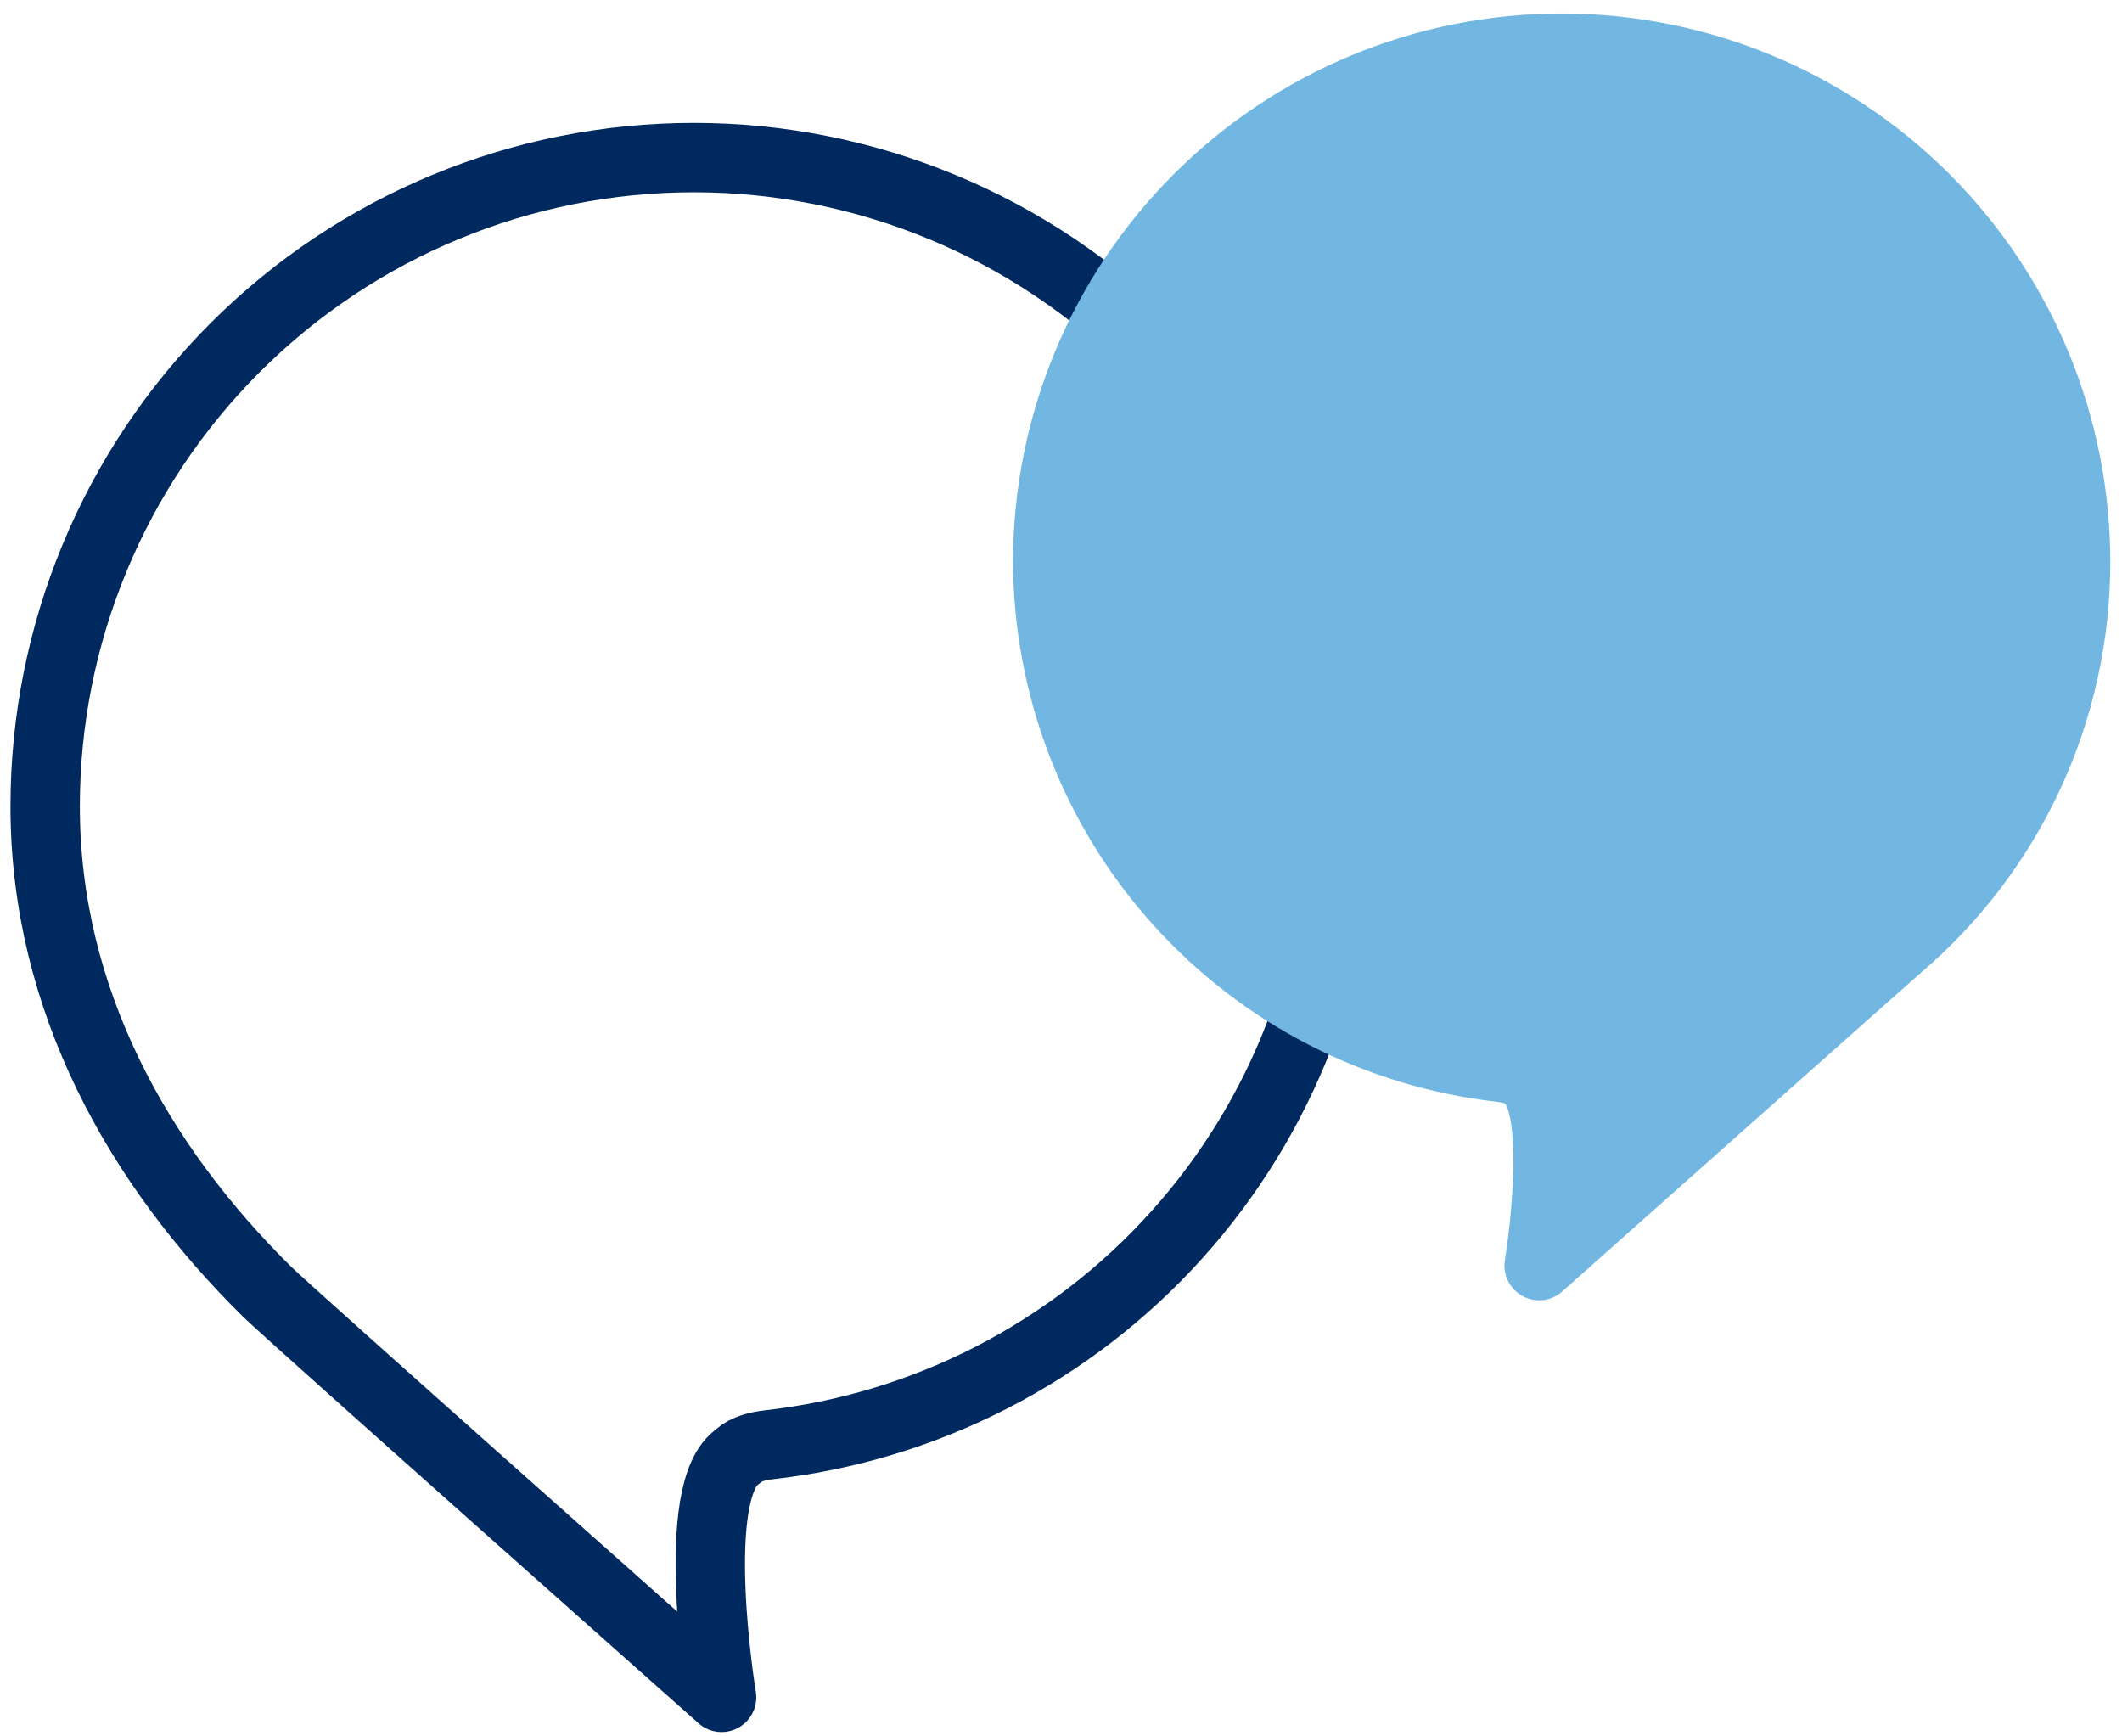<?xml version="1.0" encoding="UTF-8"?>
<svg width="220px" height="180px" viewBox="0 0 220 180" version="1.1" xmlns="http://www.w3.org/2000/svg" xmlns:xlink="http://www.w3.org/1999/xlink">
    <title>quote</title>
    <g id="quote" stroke="none" stroke-width="1" fill="none" fill-rule="evenodd" stroke-linecap="round" stroke-linejoin="round">
        <path d="M139.183,83.587 C139.183,65.751 132.098,48.645 119.486,36.033 C106.874,23.421 89.768,16.336 71.932,16.336 C54.096,16.336 36.991,23.421 24.379,36.033 C11.767,48.645 4.682,65.751 4.682,83.587 C4.682,103.668 14.409,120.809 27.703,133.915 C30.362,136.511 74.81,175.955 74.81,175.955 C74.81,175.955 71.244,154.309 76.562,150.931 C76.562,150.931 77.219,150.055 79.69,149.774 C95.992,147.943 111.054,140.192 122.021,127.992 C132.987,115.792 139.094,99.991 139.183,83.587 Z" id="Path" stroke="#002A5F" stroke-width="7.194"></path>
        <path d="M108.621,58.281 C108.621,44.15 114.235,30.596 124.228,20.604 C134.221,10.611 147.774,4.997 161.906,4.997 C176.037,4.997 189.591,10.611 199.583,20.604 C209.576,30.596 215.19,44.15 215.19,58.281 C215.19,65.829 213.557,73.286 210.404,80.143 C207.251,87 202.652,93.094 196.923,98.006 C195.265,99.445 159.575,131.194 159.575,131.194 C159.575,131.194 162.39,114.115 158.199,111.55 C158.199,111.55 157.667,110.893 155.603,110.643 C142.719,109.181 130.82,103.042 122.161,93.391 C113.501,83.74 108.684,71.248 108.621,58.281 Z" id="Path" stroke="#71B7E2" stroke-width="7.194" fill="#71B7E2" fill-rule="nonzero"></path>
    </g>
</svg>